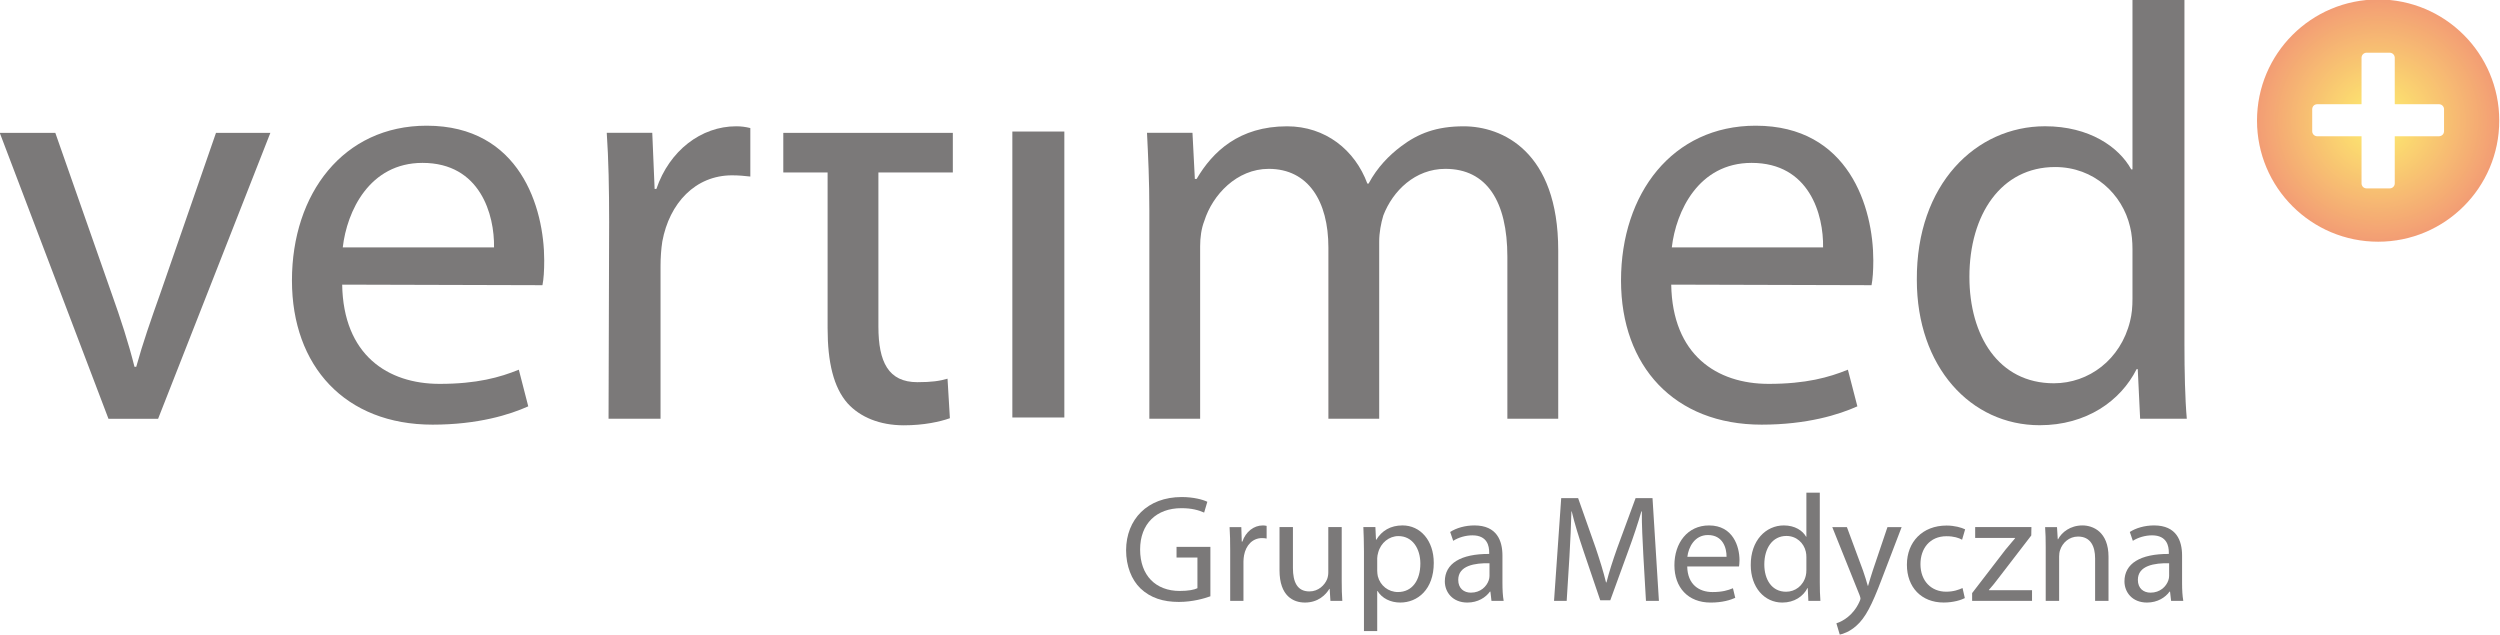 <?xml version="1.0" encoding="UTF-8" standalone="no"?>
<!-- Created with Inkscape (http://www.inkscape.org/) -->

<svg
   width="329.999"
   height="83.85"
   viewBox="0 0 87.312 22.185"
   version="1.1"
   id="svg1"
   inkscape:version="1.3 (0e150ed6c4, 2023-07-21)"
   sodipodi:docname="loading.svg"
   xmlns:inkscape="http://www.inkscape.org/namespaces/inkscape"
   xmlns:sodipodi="http://sodipodi.sourceforge.net/DTD/sodipodi-0.dtd"
   xmlns="http://www.w3.org/2000/svg"
   xmlns:svg="http://www.w3.org/2000/svg">
  <sodipodi:namedview
     id="namedview1"
     pagecolor="#ffffff"
     bordercolor="#000000"
     borderopacity="0.25"
     inkscape:showpageshadow="2"
     inkscape:pageopacity="0.0"
     inkscape:pagecheckerboard="0"
     inkscape:deskcolor="#d1d1d1"
     inkscape:document-units="px"
     inkscape:zoom="0.73851712"
     inkscape:cx="246.43978"
     inkscape:cy="61.609946"
     inkscape:window-width="1920"
     inkscape:window-height="1015"
     inkscape:window-x="3840"
     inkscape:window-y="1080"
     inkscape:window-maximized="1"
     inkscape:current-layer="layer1" />
  <defs
     id="defs1">
    <clipPath
       clipPathUnits="userSpaceOnUse"
       id="clipPath24">
      <path
         d="M 36,14.509 H 567.985 V 803.89 H 36 Z"
         transform="translate(-297.241,-235.29)"
         id="path24" />
    </clipPath>
    <clipPath
       clipPathUnits="userSpaceOnUse"
       id="clipPath26">
      <path
         d="M 36,14.509 H 567.985 V 803.89 H 36 Z"
         transform="translate(-300.177,-242.132)"
         id="path26" />
    </clipPath>
    <clipPath
       clipPathUnits="userSpaceOnUse"
       id="clipPath28">
      <path
         d="M 36,14.509 H 567.985 V 803.89 H 36 Z"
         transform="translate(-316.705,-237.593)"
         id="path28" />
    </clipPath>
    <clipPath
       clipPathUnits="userSpaceOnUse"
       id="clipPath30">
      <path
         d="M 36,14.509 H 567.985 V 803.89 H 36 Z"
         transform="translate(-321.966,-239.061)"
         id="path30" />
    </clipPath>
    <clipPath
       clipPathUnits="userSpaceOnUse"
       id="clipPath32">
      <path
         d="M 36,14.509 H 567.985 V 803.89 H 36 Z"
         transform="translate(-338.606,-240.19)"
         id="path32" />
    </clipPath>
    <clipPath
       clipPathUnits="userSpaceOnUse"
       id="clipPath34">
      <path
         d="M 36,14.509 H 567.985 V 803.89 H 36 Z"
         transform="translate(-361.409,-241.295)"
         id="path34" />
    </clipPath>
    <clipPath
       clipPathUnits="userSpaceOnUse"
       id="clipPath36">
      <path
         d="M 36,14.509 H 567.985 V 803.89 H 36 Z"
         transform="translate(-373.738,-241.139)"
         id="path36" />
    </clipPath>
    <clipPath
       clipPathUnits="userSpaceOnUse"
       id="clipPath38">
      <path
         d="M 36,14.509 H 567.985 V 803.89 H 36 Z"
         transform="translate(-385.569,-241.093)"
         id="path38" />
    </clipPath>
    <clipPath
       clipPathUnits="userSpaceOnUse"
       id="clipPath40">
      <path
         d="M 36,14.509 H 567.985 V 803.89 H 36 Z"
         transform="translate(-391.576,-245.54)"
         id="path40" />
    </clipPath>
    <clipPath
       clipPathUnits="userSpaceOnUse"
       id="clipPath42">
      <path
         d="M 36,14.509 H 567.985 V 803.89 H 36 Z"
         transform="translate(-409.05,-235.02)"
         id="path42" />
    </clipPath>
    <clipPath
       clipPathUnits="userSpaceOnUse"
       id="clipPath44">
      <path
         d="M 36,14.509 H 567.985 V 803.89 H 36 Z"
         transform="translate(-410.135,-235.765)"
         id="path44" />
    </clipPath>
    <clipPath
       clipPathUnits="userSpaceOnUse"
       id="clipPath46">
      <path
         d="M 36,14.509 H 567.985 V 803.89 H 36 Z"
         transform="translate(-421.041,-242.583)"
         id="path46" />
    </clipPath>
    <clipPath
       clipPathUnits="userSpaceOnUse"
       id="clipPath48">
      <path
         d="M 36,14.509 H 567.985 V 803.89 H 36 Z"
         transform="translate(-439.328,-240.19)"
         id="path48" />
    </clipPath>
    <clipPath
       clipPathUnits="userSpaceOnUse"
       id="clipPath50">
      <path
         d="M 36,14.509 H 567.985 V 803.89 H 36 Z"
         transform="translate(-126.056,-303.975)"
         id="path50" />
    </clipPath>
    <clipPath
       clipPathUnits="userSpaceOnUse"
       id="clipPath52">
      <path
         d="M 36,14.509 H 567.985 V 803.89 H 36 Z"
         transform="translate(-191.077,-286.997)"
         id="path52" />
    </clipPath>
    <clipPath
       clipPathUnits="userSpaceOnUse"
       id="clipPath54">
      <path
         d="M 36,14.509 H 567.985 V 803.89 H 36 Z"
         transform="translate(-208.135,-290.754)"
         id="path54" />
    </clipPath>
    <clipPath
       clipPathUnits="userSpaceOnUse"
       id="clipPath56">
      <path
         d="M 36,14.509 H 567.985 V 803.89 H 36 Z"
         transform="translate(-233.963,-303.975)"
         id="path56" />
    </clipPath>
    <clipPath
       clipPathUnits="userSpaceOnUse"
       id="clipPath58">
      <path
         d="M 36,14.509 H 567.985 V 803.89 H 36 Z"
         id="path58" />
    </clipPath>
    <clipPath
       clipPathUnits="userSpaceOnUse"
       id="clipPath60">
      <path
         d="M 36,14.509 H 567.985 V 803.89 H 36 Z"
         transform="translate(-288.195,-292.511)"
         id="path60" />
    </clipPath>
    <clipPath
       clipPathUnits="userSpaceOnUse"
       id="clipPath62">
      <path
         d="M 36,14.509 H 567.985 V 803.89 H 36 Z"
         transform="translate(-388.043,-286.997)"
         id="path62" />
    </clipPath>
    <clipPath
       clipPathUnits="userSpaceOnUse"
       id="clipPath64">
      <path
         d="M 36,14.509 H 567.985 V 803.89 H 36 Z"
         transform="translate(-433.899,-286.735)"
         id="path64" />
    </clipPath>
    <radialGradient
       fx="0"
       fy="0"
       cx="0"
       cy="0"
       r="1"
       gradientUnits="userSpaceOnUse"
       gradientTransform="matrix(6.333,0,0,6.333,164.033,138.36)"
       spreadMethod="pad"
       id="radialGradient65">
      <stop
         style="stop-opacity:1;stop-color:#fee60e"
         offset="0"
         id="stop64" />
      <stop
         style="stop-opacity:1;stop-color:#ea5b18"
         offset="1"
         id="stop65" />
    </radialGradient>
  </defs>
  <g
     inkscape:label="Warstwa 1"
     inkscape:groupmode="layer"
     id="layer1"
     transform="translate(-39.688,-132.027)">
    <g
       id="g1"
       style="opacity:0.6"
       transform="matrix(0.668,0,0,0.668,13.17,43.813)">
      <path
         id="path23"
         d="m 0,0 c -0.88,-0.317 -2.619,-0.836 -4.674,-0.836 -2.303,0 -4.199,0.587 -5.69,2.01 -1.309,1.264 -2.121,3.295 -2.121,5.667 0.022,4.538 3.138,7.858 8.24,7.858 1.761,0 3.139,-0.385 3.793,-0.701 l -0.474,-1.602 c -0.813,0.361 -1.828,0.655 -3.364,0.655 -3.702,0 -6.118,-2.303 -6.118,-6.12 0,-3.861 2.325,-6.141 5.87,-6.141 1.286,0 2.168,0.181 2.619,0.407 v 4.538 h -3.094 v 1.58 H 0 Z"
         style="fill:#231f20;fill-opacity:1;fill-rule:nonzero;stroke:none"
         transform="matrix(0.353,0,0,-0.353,102.98,163.232)"
         clip-path="url(#clipPath24)" />
      <path
         id="path25"
         d="M 0,0 C 0,1.287 -0.022,2.393 -0.09,3.408 H 1.648 L 1.715,1.264 H 1.806 C 2.303,2.732 3.5,3.658 4.832,3.658 5.057,3.658 5.217,3.635 5.397,3.589 V 1.715 C 5.194,1.76 4.99,1.784 4.719,1.784 3.32,1.784 2.326,0.723 2.054,-0.768 2.01,-1.038 1.965,-1.355 1.965,-1.693 V -7.518 H 0 Z"
         style="fill:#231f20;fill-opacity:1;fill-rule:nonzero;stroke:none"
         transform="matrix(0.353,0,0,-0.353,104.015,160.819)"
         clip-path="url(#clipPath26)" />
      <path
         id="path27"
         d="m 0,0 c 0,-1.128 0.021,-2.122 0.089,-2.981 h -1.761 l -0.112,1.784 h -0.045 c -0.52,-0.881 -1.671,-2.031 -3.612,-2.031 -1.717,0 -3.771,0.948 -3.771,4.786 v 6.389 h 1.986 v -6.05 c 0,-2.078 0.633,-3.477 2.439,-3.477 1.332,0 2.258,0.925 2.619,1.805 0.114,0.294 0.181,0.655 0.181,1.017 V 7.947 H 0 Z"
         style="fill:#231f20;fill-opacity:1;fill-rule:nonzero;stroke:none"
         transform="matrix(0.353,0,0,-0.353,109.846,162.42)"
         clip-path="url(#clipPath28)" />
      <path
         id="path29"
         d="m 0,0 c 0,-0.293 0.046,-0.565 0.091,-0.812 0.361,-1.379 1.557,-2.327 2.979,-2.327 2.101,0 3.32,1.716 3.32,4.223 0,2.19 -1.152,4.064 -3.251,4.064 C 1.784,5.148 0.52,4.176 0.136,2.687 0.068,2.438 0,2.145 0,1.874 Z m -1.964,2.913 c 0,1.399 -0.046,2.528 -0.089,3.566 h 1.783 l 0.089,-1.874 h 0.046 c 0.813,1.333 2.1,2.123 3.883,2.123 2.642,0 4.628,-2.235 4.628,-5.555 0,-3.927 -2.391,-5.869 -4.967,-5.869 -1.444,0 -2.709,0.632 -3.363,1.715 H 0 v -5.938 h -1.964 z"
         style="fill:#231f20;fill-opacity:1;fill-rule:nonzero;stroke:none"
         transform="matrix(0.353,0,0,-0.353,111.702,161.902)"
         clip-path="url(#clipPath30)" />
      <path
         id="path31"
         d="m 0,0 c -2.167,0.045 -4.629,-0.338 -4.629,-2.461 0,-1.286 0.859,-1.896 1.875,-1.896 1.422,0 2.324,0.903 2.642,1.829 C -0.045,-2.326 0,-2.099 0,-1.896 Z m 1.919,-2.957 c 0,-0.95 0.046,-1.874 0.18,-2.619 H 0.293 L 0.136,-4.2 H 0.068 c -0.609,-0.856 -1.783,-1.624 -3.342,-1.624 -2.212,0 -3.341,1.557 -3.341,3.137 0,2.642 2.348,4.086 6.57,4.064 v 0.227 c 0,0.902 -0.249,2.527 -2.483,2.527 -1.016,0 -2.077,-0.316 -2.845,-0.811 l -0.451,1.309 c 0.902,0.587 2.211,0.971 3.59,0.971 3.34,0 4.153,-2.28 4.153,-4.471 z"
         style="fill:#231f20;fill-opacity:1;fill-rule:nonzero;stroke:none"
         transform="matrix(0.353,0,0,-0.353,117.572,161.504)"
         clip-path="url(#clipPath32)" />
      <path
         id="path33"
         d="M 0,0 C -0.113,2.122 -0.248,4.675 -0.225,6.572 H -0.293 C -0.812,4.787 -1.444,2.868 -2.212,0.791 l -2.687,-7.383 h -1.49 L -8.85,0.656 c -0.723,2.145 -1.331,4.108 -1.761,5.916 h -0.045 c -0.045,-1.897 -0.158,-4.45 -0.294,-6.728 l -0.406,-6.526 h -1.874 l 1.062,15.217 h 2.505 l 2.597,-7.361 c 0.631,-1.873 1.151,-3.544 1.535,-5.125 h 0.068 c 0.383,1.535 0.925,3.208 1.603,5.125 l 2.709,7.361 H 1.355 L 2.303,-6.682 H 0.385 Z"
         style="fill:#231f20;fill-opacity:1;fill-rule:nonzero;stroke:none"
         transform="matrix(0.353,0,0,-0.353,125.617,161.113)"
         clip-path="url(#clipPath34)" />
      <path
         id="path35"
         d="M 0,0 C 0.021,1.263 -0.52,3.228 -2.755,3.228 -4.764,3.228 -5.645,1.376 -5.804,0 Z m -5.825,-1.423 c 0.046,-2.687 1.761,-3.794 3.747,-3.794 1.422,0 2.28,0.249 3.026,0.566 l 0.339,-1.422 c -0.7,-0.318 -1.897,-0.701 -3.636,-0.701 -3.363,0 -5.373,2.236 -5.373,5.531 0,3.296 1.943,5.893 5.125,5.893 3.567,0 4.515,-3.139 4.515,-5.148 0,-0.407 -0.044,-0.722 -0.068,-0.925 z"
         style="fill:#231f20;fill-opacity:1;fill-rule:nonzero;stroke:none"
         transform="matrix(0.353,0,0,-0.353,129.966,161.169)"
         clip-path="url(#clipPath36)" />
      <path
         id="path37"
         d="m 0,0 c 0,0.248 -0.022,0.587 -0.09,0.835 -0.294,1.264 -1.376,2.303 -2.867,2.303 -2.056,0 -3.274,-1.806 -3.274,-4.222 0,-2.212 1.083,-4.041 3.228,-4.041 1.331,0 2.552,0.88 2.913,2.37 C -0.022,-2.483 0,-2.214 0,-1.896 Z M 1.986,9.55 V -3.658 c 0,-0.971 0.024,-2.076 0.092,-2.822 H 0.294 L 0.203,-4.584 H 0.157 c -0.608,-1.219 -1.941,-2.144 -3.725,-2.144 -2.641,0 -4.672,2.235 -4.672,5.554 -0.023,3.635 2.235,5.87 4.899,5.87 1.669,0 2.799,-0.79 3.296,-1.671 H 0 V 9.55 Z"
         style="fill:#231f20;fill-opacity:1;fill-rule:nonzero;stroke:none"
         transform="matrix(0.353,0,0,-0.353,134.14,161.185)"
         clip-path="url(#clipPath38)" />
      <path
         id="path39"
         d="m 0,0 2.392,-6.456 c 0.249,-0.723 0.52,-1.581 0.7,-2.236 h 0.046 c 0.202,0.655 0.429,1.49 0.7,2.281 L 6.005,0 h 2.099 l -2.98,-7.789 c -1.421,-3.747 -2.393,-5.667 -3.748,-6.841 -0.971,-0.857 -1.942,-1.196 -2.437,-1.287 l -0.498,1.672 c 0.498,0.157 1.153,0.473 1.74,0.97 0.541,0.429 1.218,1.196 1.669,2.213 0.091,0.203 0.16,0.361 0.16,0.474 0,0.114 -0.046,0.27 -0.136,0.519 L -2.168,0 Z"
         style="fill:#231f20;fill-opacity:1;fill-rule:nonzero;stroke:none"
         transform="matrix(0.353,0,0,-0.353,136.259,159.616)"
         clip-path="url(#clipPath40)" />
      <path
         id="path41"
         d="m 0,0 c -0.52,-0.272 -1.671,-0.655 -3.138,-0.655 -3.297,0 -5.441,2.258 -5.441,5.6 0,3.364 2.302,5.801 5.87,5.801 1.174,0 2.212,-0.293 2.755,-0.564 L -0.406,8.647 c -0.474,0.27 -1.22,0.518 -2.303,0.518 -2.507,0 -3.862,-1.85 -3.862,-4.131 0,-2.528 1.626,-4.085 3.794,-4.085 1.129,0 1.874,0.293 2.438,0.541 z"
         style="fill:#231f20;fill-opacity:1;fill-rule:nonzero;stroke:none"
         transform="matrix(0.353,0,0,-0.353,142.424,163.327)"
         clip-path="url(#clipPath42)" />
      <path
         id="path43"
         d="M 0,0 4.944,6.434 C 5.418,7.021 5.869,7.541 6.366,8.127 V 8.173 H 0.45 V 9.776 H 8.781 L 8.759,8.534 3.882,2.191 C 3.432,1.58 2.98,1.038 2.483,0.474 V 0.43 H 8.872 V -1.152 H 0 Z"
         style="fill:#231f20;fill-opacity:1;fill-rule:nonzero;stroke:none"
         transform="matrix(0.353,0,0,-0.353,142.806,163.065)"
         clip-path="url(#clipPath44)" />
      <path
         id="path45"
         d="M 0,0 C 0,1.128 -0.022,2.054 -0.09,2.957 H 1.672 L 1.783,1.153 H 1.829 C 2.37,2.19 3.635,3.206 5.44,3.206 c 1.514,0 3.861,-0.903 3.861,-4.65 V -7.97 H 7.315 v 6.299 C 7.315,0.091 6.661,1.558 4.786,1.558 3.477,1.558 2.461,0.633 2.122,-0.474 2.032,-0.722 1.986,-1.061 1.986,-1.399 V -7.97 H 0 Z"
         style="fill:#231f20;fill-opacity:1;fill-rule:nonzero;stroke:none"
         transform="matrix(0.353,0,0,-0.353,146.653,160.659)"
         clip-path="url(#clipPath46)" />
      <path
         id="path47"
         d="m 0,0 c -2.167,0.045 -4.629,-0.338 -4.629,-2.461 0,-1.286 0.858,-1.896 1.875,-1.896 1.422,0 2.325,0.903 2.641,1.829 C -0.045,-2.326 0,-2.099 0,-1.896 Z m 1.919,-2.957 c 0,-0.95 0.046,-1.874 0.18,-2.619 H 0.293 L 0.136,-4.2 H 0.067 c -0.608,-0.856 -1.782,-1.624 -3.341,-1.624 -2.212,0 -3.341,1.557 -3.341,3.137 0,2.642 2.348,4.086 6.57,4.064 v 0.227 c 0,0.902 -0.248,2.527 -2.484,2.527 -1.015,0 -2.076,-0.316 -2.844,-0.811 L -5.824,4.629 C -4.922,5.216 -3.612,5.6 -2.235,5.6 1.107,5.6 1.919,3.32 1.919,1.129 Z"
         style="fill:#231f20;fill-opacity:1;fill-rule:nonzero;stroke:none"
         transform="matrix(0.353,0,0,-0.353,153.105,161.504)"
         clip-path="url(#clipPath48)" />
      <path
         id="path49"
         d="m 0,0 8.314,-23.717 c 1.404,-3.935 2.539,-7.439 3.415,-10.937 h 0.258 c 0.964,3.498 2.191,7.002 3.588,10.937 L 23.801,0 h 8.053 L 15.225,-42.352 H 7.875 L -8.226,0 Z"
         style="fill:#231f20;fill-opacity:1;fill-rule:nonzero;stroke:none"
         transform="matrix(0.353,0,0,-0.353,42.589,139.002)"
         clip-path="url(#clipPath50)" />
      <path
         id="path51"
         d="M 0,0 C 0.082,4.812 -2.017,12.516 -10.593,12.516 -18.469,12.516 -21.794,5.338 -22.404,0 Z m -22.492,-5.516 c 0.173,-10.41 6.733,-14.698 14.437,-14.698 5.51,0 8.924,0.96 11.725,2.101 l 1.398,-5.428 c -2.707,-1.221 -7.436,-2.713 -14.169,-2.713 -12.952,0 -20.83,8.663 -20.83,21.355 0,12.861 7.612,22.923 19.954,22.923 13.825,0 17.409,-12.163 17.409,-19.948 0,-1.575 -0.086,-2.797 -0.262,-3.674 z"
         style="fill:#231f20;fill-opacity:1;fill-rule:nonzero;stroke:none"
         transform="matrix(0.353,0,0,-0.353,65.527,144.991)"
         clip-path="url(#clipPath52)" />
      <path
         id="path53"
         d="m 0,0 c 0,4.991 -0.087,9.279 -0.354,13.221 h 6.741 l 0.35,-8.314 h 0.262 c 1.926,5.687 6.651,9.275 11.811,9.275 0.79,0 1.4,-0.089 2.102,-0.262 V 6.74 C 20.037,6.833 19.253,6.92 18.203,6.92 12.771,6.92 8.925,2.804 7.875,-2.88 7.701,-4.019 7.613,-5.244 7.613,-6.559 v -22.573 h -7.7 z"
         style="fill:#231f20;fill-opacity:1;fill-rule:nonzero;stroke:none"
         transform="matrix(0.353,0,0,-0.353,71.545,143.666)"
         clip-path="url(#clipPath54)" />
      <path
         id="path55"
         d="M 0,0 H 25.091 V -5.868 H 14.068 v -22.837 c 0,-5.251 1.489,-8.224 5.776,-8.224 2.099,0 3.326,0.178 4.461,0.518 l 0.349,-5.855 c -1.484,-0.523 -3.847,-1.05 -6.824,-1.05 -3.588,0 -6.472,1.224 -8.311,3.237 -2.099,2.361 -2.975,6.123 -2.975,11.112 V -5.868 H -0.019 V 0 Z"
         style="fill:#231f20;fill-opacity:1;fill-rule:nonzero;stroke:none"
         transform="matrix(0.353,0,0,-0.353,80.657,139.002)"
         clip-path="url(#clipPath56)" />
      <path
         id="path57"
         d="m 267.722,303.975 h 7.701 v -42.352 h -7.701 z"
         style="fill:#231f20;fill-opacity:1;fill-rule:nonzero;stroke:none"
         transform="matrix(0.353,0,0,-0.353,-1.88,246.237)"
         clip-path="url(#clipPath58)" />
      <path
         id="path59"
         d="M 0,0 C 0,4.459 -0.174,7.962 -0.347,11.463 H 6.389 L 6.741,4.632 h 0.264 c 2.358,4.03 6.299,7.792 13.392,7.792 5.687,0 10.058,-3.502 11.896,-8.488 h 0.177 c 1.312,2.451 3.063,4.199 4.811,5.517 2.538,1.921 5.251,2.971 9.276,2.971 5.686,0 14.003,-3.683 14.003,-18.38 v -24.933 h -7.532 v 23.972 c 0,8.226 -3.051,13.04 -9.184,13.04 -4.461,0 -7.784,-3.239 -9.191,-6.912 -0.345,-1.133 -0.609,-2.537 -0.609,-3.848 V -30.889 H 26.52 v 25.375 c 0,6.823 -2.975,11.637 -8.835,11.637 -4.733,0 -8.322,-3.85 -9.54,-7.704 C 7.704,-2.716 7.524,-4.027 7.524,-5.342 V -30.889 H 0 Z"
         style="fill:#231f20;fill-opacity:1;fill-rule:nonzero;stroke:none"
         transform="matrix(0.353,0,0,-0.353,99.788,143.046)"
         clip-path="url(#clipPath60)" />
      <path
         id="path61"
         d="M 0,0 C 0.089,4.812 -2.01,12.516 -10.584,12.516 -18.462,12.516 -21.786,5.338 -22.405,0 Z m -22.492,-5.516 c 0.176,-10.41 6.739,-14.698 14.437,-14.698 5.513,0 8.927,0.96 11.729,2.101 l 1.404,-5.428 c -2.713,-1.221 -7.442,-2.713 -14.179,-2.713 -12.952,0 -20.826,8.663 -20.826,21.355 0,12.861 7.611,22.923 19.947,22.923 13.827,0 17.419,-12.163 17.419,-19.948 0,-1.575 -0.092,-2.797 -0.262,-3.674 z"
         style="fill:#231f20;fill-opacity:1;fill-rule:nonzero;stroke:none"
         transform="matrix(0.353,0,0,-0.353,135.013,144.991)"
         clip-path="url(#clipPath62)" />
      <path
         id="path63"
         d="m 0,0 c 0,1.053 -0.092,2.273 -0.358,3.321 -1.132,4.818 -5.336,8.842 -11.101,8.842 -7.974,0 -12.693,-7 -12.693,-16.275 0,-8.669 4.285,-15.753 12.512,-15.753 5.168,0 9.884,3.5 11.282,9.186 C -0.092,-9.626 0,-8.578 0,-7.349 Z m 7.697,37.009 v -51.187 c 0,-3.761 0.089,-8.049 0.348,-10.935 H 1.134 l -0.353,7.345 H 0.615 c -2.371,-4.721 -7.448,-8.309 -14.354,-8.309 -10.242,0 -18.2,8.662 -18.2,21.522 -0.089,14.175 8.75,22.756 18.987,22.756 6.562,0 10.935,-3.065 12.771,-6.389 H 0 v 25.197 z"
         style="fill:#231f20;fill-opacity:1;fill-rule:nonzero;stroke:none"
         transform="matrix(0.353,0,0,-0.353,151.189,145.083)"
         clip-path="url(#clipPath64)" />
      <path
         id="path65"
         d="m 157.7,138.361 c 0,3.497 2.836,6.333 6.334,6.333 v 0 c 3.496,0 6.331,-2.836 6.331,-6.333 v 0 c 0,-3.498 -2.835,-6.333 -6.331,-6.333 v 0 c -3.498,0 -6.334,2.836 -6.334,6.333 m 2.962,0.742 c -0.05,-0.05 -0.076,-0.117 -0.076,-0.187 v 0 -1.147 c 0,-0.069 0.027,-0.138 0.076,-0.188 v 0 c 0.05,-0.048 0.116,-0.075 0.186,-0.075 v 0 h 2.317 v -2.427 c 0,-0.072 0.027,-0.14 0.076,-0.188 v 0 c 0.049,-0.049 0.118,-0.078 0.186,-0.078 v 0 h 1.209 c 0.071,0 0.139,0.028 0.188,0.078 v 0 c 0.049,0.048 0.078,0.116 0.078,0.188 v 0 2.427 h 2.315 c 0.07,0 0.137,0.027 0.184,0.077 v 0 c 0.051,0.05 0.077,0.115 0.077,0.186 v 0 1.147 c 0,0.07 -0.026,0.137 -0.077,0.187 v 0 c -0.048,0.048 -0.115,0.077 -0.184,0.077 v 0 h -2.315 v 2.463 c 0,0.07 -0.027,0.138 -0.078,0.188 v 0 c -0.049,0.049 -0.116,0.075 -0.188,0.075 v 0 h -1.209 c -0.068,0 -0.135,-0.028 -0.186,-0.075 v 0 c -0.048,-0.05 -0.076,-0.118 -0.076,-0.188 v 0 -2.463 h -2.317 c -0.071,0 -0.136,-0.027 -0.186,-0.077"
         style="fill:url(#radialGradient65);stroke:none;stroke-width:0.353" />
    </g>
  </g>
</svg>

